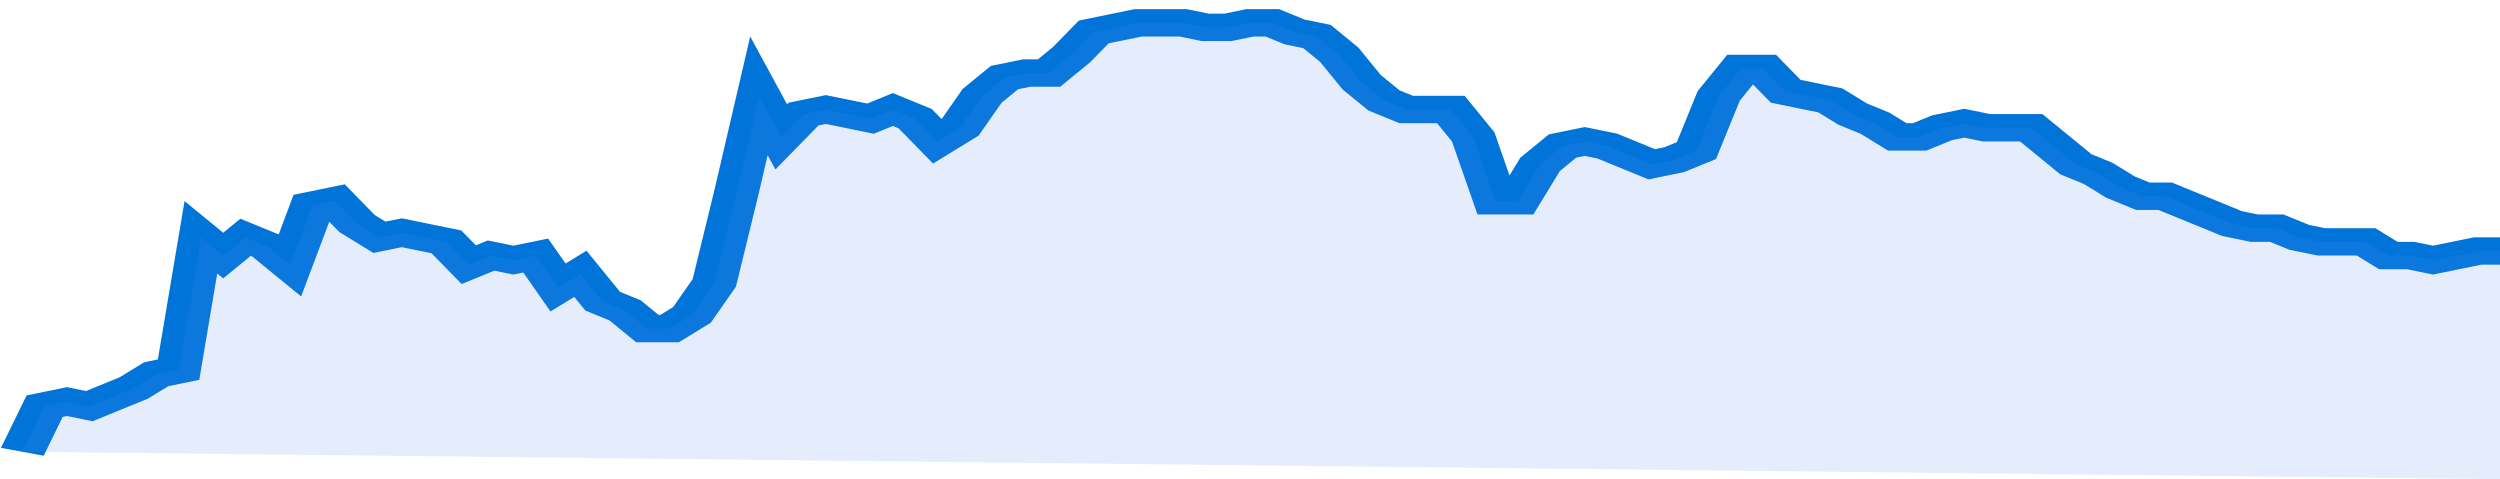 <svg xmlns="http://www.w3.org/2000/svg" viewBox="0 0 336 105" width="120" height="23" preserveAspectRatio="none">
				 <polyline fill="none" stroke="#0074d9" stroke-width="6" points="3, 99 6, 89 9, 88 12, 89 15, 87 18, 85 21, 82 24, 81 27, 52 30, 56 33, 52 36, 54 39, 58 42, 45 45, 44 48, 49 51, 52 54, 51 57, 52 60, 53 63, 58 66, 56 69, 57 72, 56 75, 63 78, 60 81, 66 84, 68 87, 72 90, 72 93, 69 96, 62 99, 42 102, 21 105, 30 108, 25 111, 24 114, 25 117, 26 120, 24 123, 26 126, 31 129, 28 132, 21 135, 17 138, 16 141, 16 144, 12 147, 7 150, 6 153, 5 156, 5 159, 5 162, 6 165, 6 168, 5 171, 5 174, 7 177, 8 180, 12 183, 18 186, 22 189, 24 192, 24 195, 24 198, 30 201, 44 204, 44 207, 36 210, 32 213, 31 216, 32 219, 34 222, 36 225, 35 228, 33 231, 21 234, 15 237, 15 240, 20 243, 21 246, 22 249, 25 252, 27 255, 30 258, 30 261, 28 264, 27 267, 28 270, 28 273, 28 276, 32 279, 36 282, 38 285, 41 288, 43 291, 43 294, 45 297, 47 300, 49 303, 50 306, 50 309, 52 312, 53 315, 53 318, 53 321, 56 324, 56 327, 57 330, 56 333, 55 336, 55 336, 55 "> </polyline>
				 <polygon fill="#5085ec" opacity="0.15" points="3, 99 6, 89 9, 88 12, 89 15, 87 18, 85 21, 82 24, 81 27, 52 30, 56 33, 52 36, 54 39, 58 42, 45 45, 44 48, 49 51, 52 54, 51 57, 52 60, 53 63, 58 66, 56 69, 57 72, 56 75, 63 78, 60 81, 66 84, 68 87, 72 90, 72 93, 69 96, 62 99, 42 102, 21 105, 30 108, 25 111, 24 114, 25 117, 26 120, 24 123, 26 126, 31 129, 28 132, 21 135, 17 138, 16 141, 16 144, 12 147, 7 150, 6 153, 5 156, 5 159, 5 162, 6 165, 6 168, 5 171, 5 174, 7 177, 8 180, 12 183, 18 186, 22 189, 24 192, 24 195, 24 198, 30 201, 44 204, 44 207, 36 210, 32 213, 31 216, 32 219, 34 222, 36 225, 35 228, 33 231, 21 234, 15 237, 15 240, 20 243, 21 246, 22 249, 25 252, 27 255, 30 258, 30 261, 28 264, 27 267, 28 270, 28 273, 28 276, 32 279, 36 282, 38 285, 41 288, 43 291, 43 294, 45 297, 47 300, 49 303, 50 306, 50 309, 52 312, 53 315, 53 318, 53 321, 56 324, 56 327, 57 330, 56 333, 55 336, 55 336, 105 "></polygon>
			</svg>